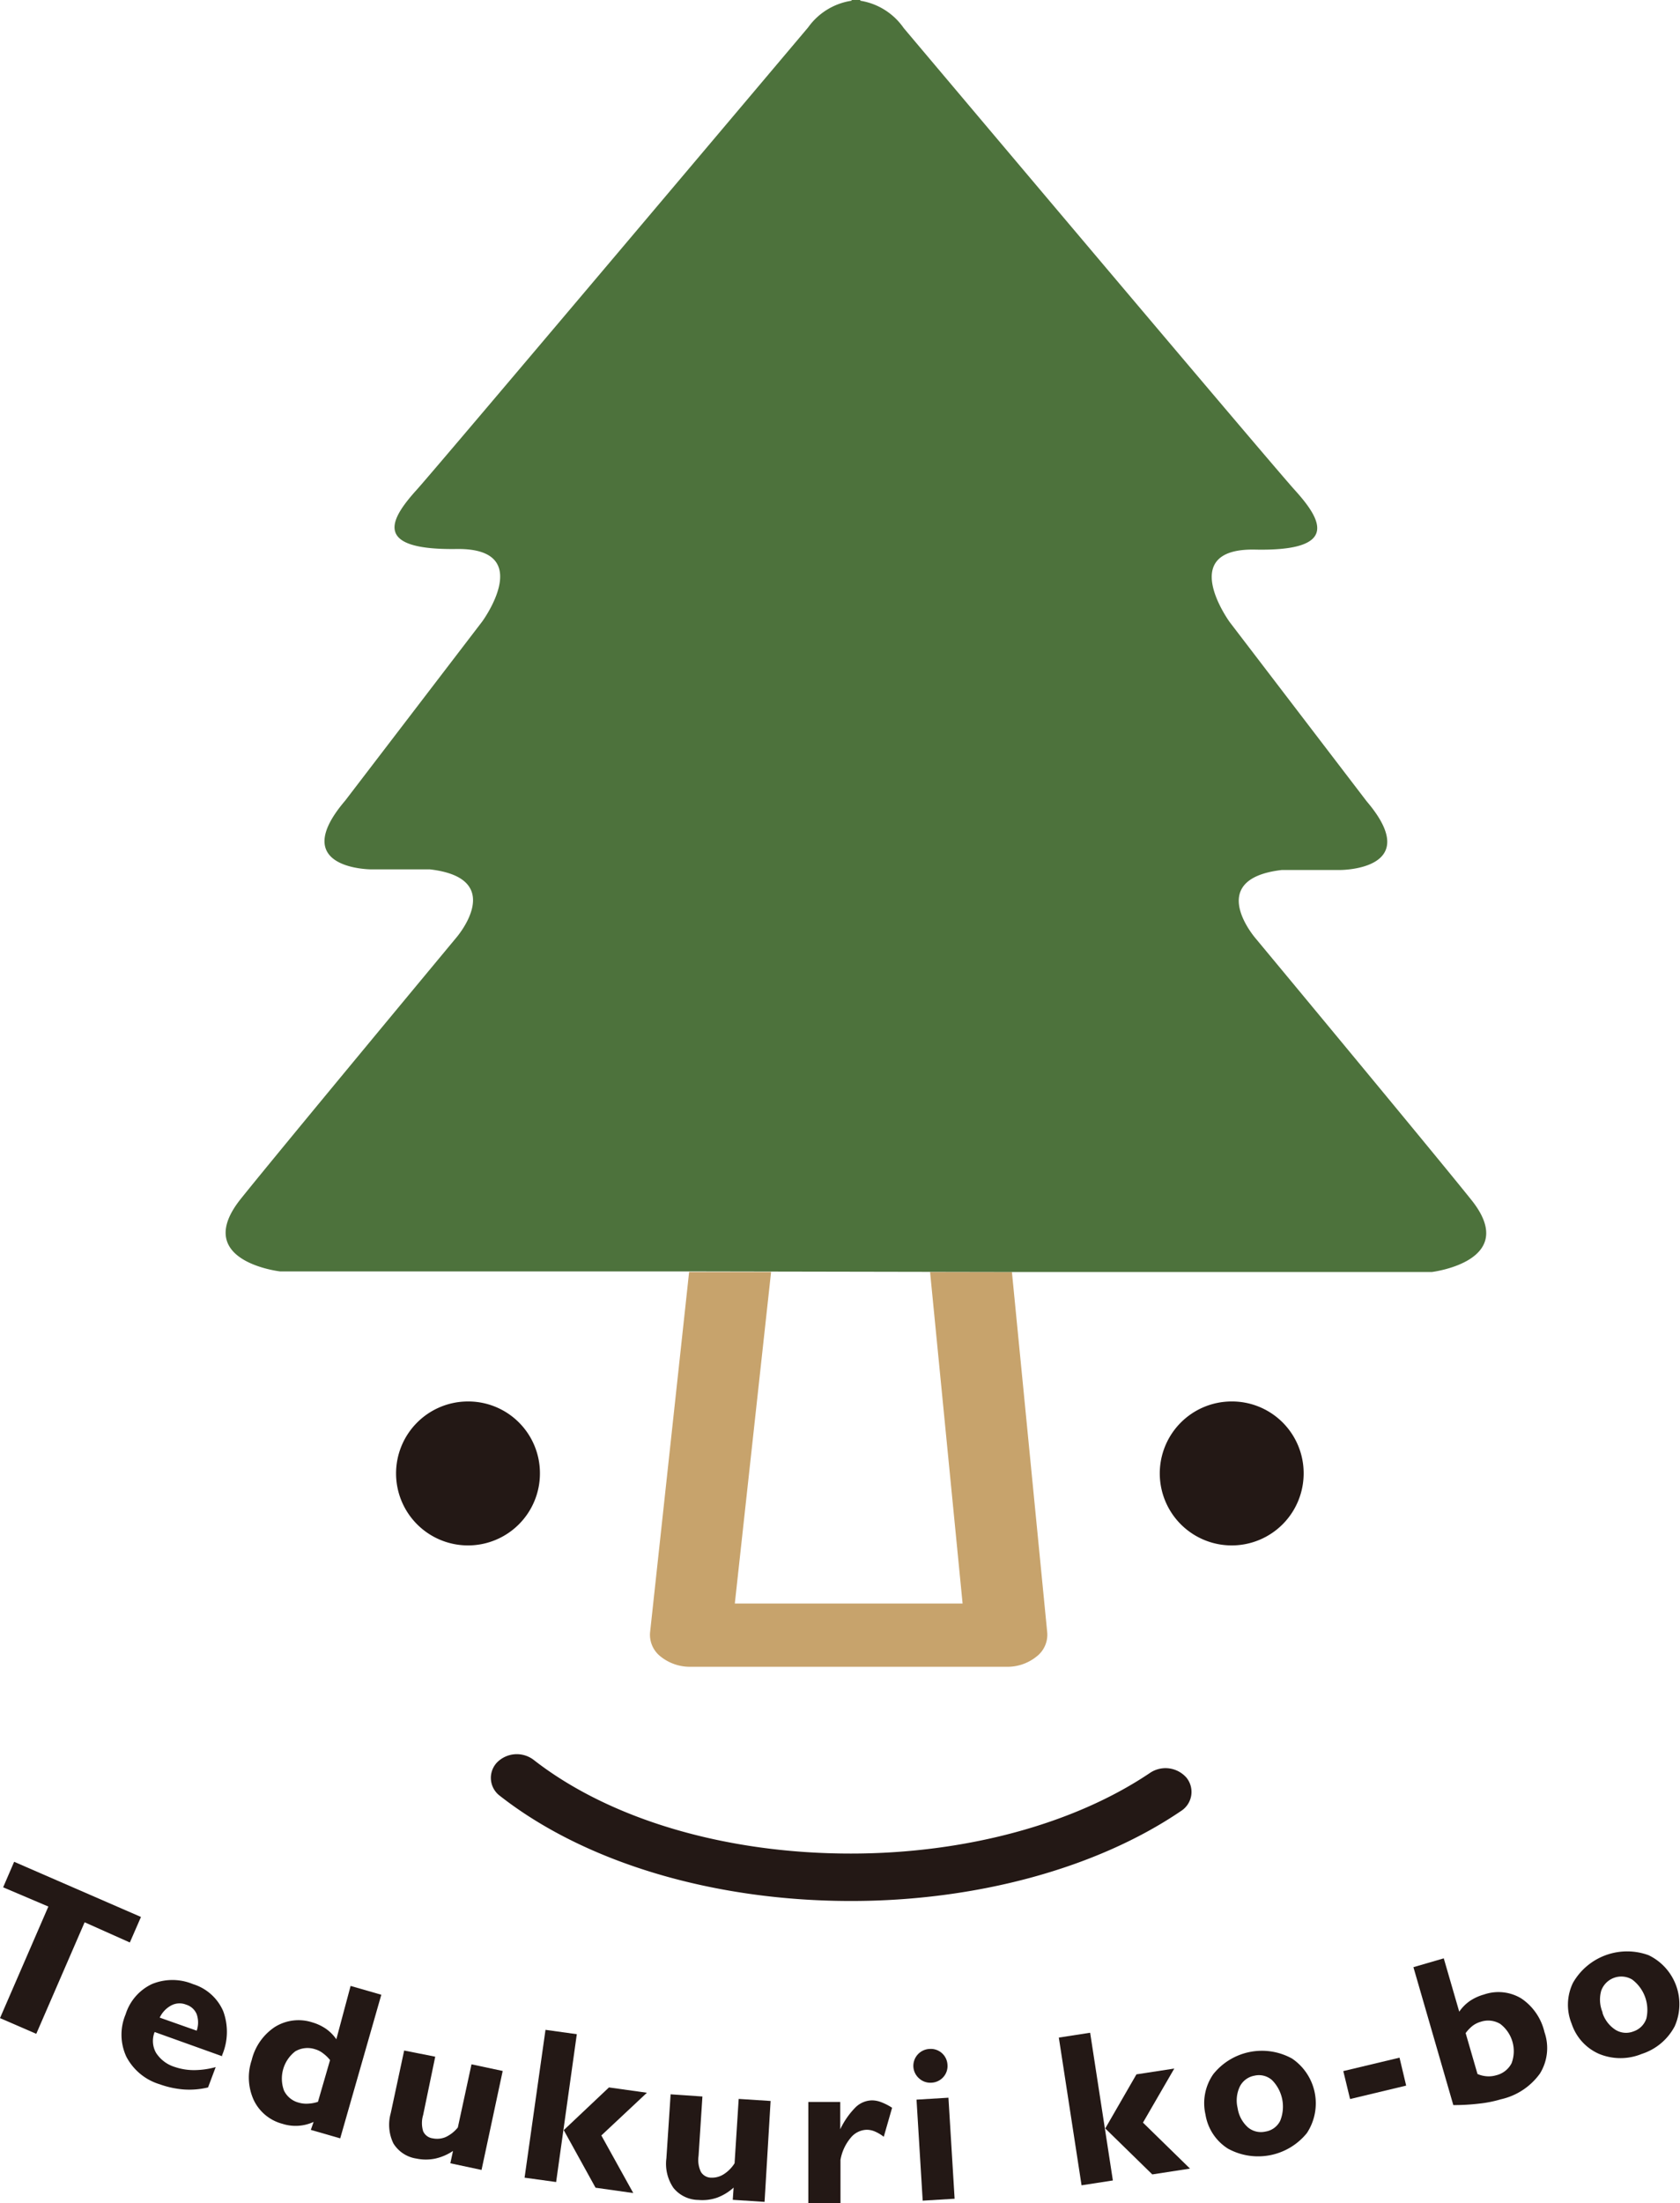 <svg xmlns="http://www.w3.org/2000/svg" viewBox="0 0 138.96 182.1"><defs><style>.a{fill:#231815;}.b{fill:#c7a36c;}.c{fill:#4d723c;}</style></defs><path class="a" d="M0,166.81l4-9.22L.26,156l.91-2.11,10.49,4.56-.92,2.11L7,158.89l-4,9.22Z"/><path class="a" d="M17.21,172.54a6.61,6.61,0,0,1-2,.17,7.63,7.63,0,0,1-2-.43A4.62,4.62,0,0,1,10.45,170a4.32,4.32,0,0,1-.06-3.5A4.12,4.12,0,0,1,12.56,164a4.43,4.43,0,0,1,3.4,0,4,4,0,0,1,2.5,2.23,4.92,4.92,0,0,1-.09,3.65l0,.08-5.58-2v0a2,2,0,0,0,.11,1.71,2.82,2.82,0,0,0,1.56,1.18,4.91,4.91,0,0,0,1.59.26,6.82,6.82,0,0,0,1.79-.25Zm-4-5.77,3.06,1.08a2.08,2.08,0,0,0,0-1.36,1.37,1.37,0,0,0-.87-.79,1.46,1.46,0,0,0-1.21.05A2.21,2.21,0,0,0,13.21,166.77Z"/><path class="a" d="M25.94,175.39a3.55,3.55,0,0,1-2.57.16A3.66,3.66,0,0,1,21,173.61a4.49,4.49,0,0,1-.18-3.33,4.57,4.57,0,0,1,1.92-2.74,3.7,3.7,0,0,1,3.08-.38,3.94,3.94,0,0,1,1.15.54,3.47,3.47,0,0,1,.85.86L29,164.15l2.54.73-3.4,11.87-2.43-.7Zm.36-1.66,1-3.45a3.05,3.05,0,0,0-.58-.56,1.93,1.93,0,0,0-.67-.34,2,2,0,0,0-1.63.18,2.85,2.85,0,0,0-.93,3.24,1.87,1.87,0,0,0,1.23,1,2.22,2.22,0,0,0,.77.08A2.93,2.93,0,0,0,26.3,173.73Z"/><path class="a" d="M37.47,177.79a4.28,4.28,0,0,1-1.46.63,3.82,3.82,0,0,1-1.57,0,2.7,2.7,0,0,1-1.9-1.25,3.53,3.53,0,0,1-.22-2.5l1.11-5.18L36,170l-1,4.82a2.3,2.3,0,0,0,0,1.34,1,1,0,0,0,.8.59,1.81,1.81,0,0,0,1.07-.11,2.85,2.85,0,0,0,1-.79L39,170.63l2.58.55-1.75,8.18-2.58-.55Z"/><path class="a" d="M43.39,180l1.73-12.22,2.59.36L46,180.36Zm5.87.83-2.63-4.76,3.74-3.53,3.14.44-3.77,3.53,2.64,4.76Z"/><path class="a" d="M60.68,180.82a4.23,4.23,0,0,1-1.36.83,3.73,3.73,0,0,1-1.56.19,2.69,2.69,0,0,1-2.06-1,3.52,3.52,0,0,1-.58-2.44l.35-5.29,2.63.18-.32,4.92a2.27,2.27,0,0,0,.2,1.32,1,1,0,0,0,.86.47,1.8,1.8,0,0,0,1-.27,2.88,2.88,0,0,0,.92-.92l.34-5.32,2.64.17L63.24,182l-2.63-.17Z"/><path class="a" d="M66.86,182.1l0-8.36,2.64,0V176a6.56,6.56,0,0,1,1.28-1.83,2,2,0,0,1,1.35-.56,2.18,2.18,0,0,1,.76.15,4.81,4.81,0,0,1,.9.46l-.69,2.4a3.33,3.33,0,0,0-.74-.44,1.74,1.74,0,0,0-.66-.14,1.77,1.77,0,0,0-1.34.67,3.85,3.85,0,0,0-.84,1.82l0,3.6Z"/><path class="a" d="M75.55,170.85a1.4,1.4,0,0,1,1.33-1.49,1.38,1.38,0,0,1,1.49,1.32,1.35,1.35,0,0,1-.34,1,1.39,1.39,0,0,1-1,.47,1.37,1.37,0,0,1-1-.35A1.39,1.39,0,0,1,75.55,170.85Zm.77,11.05-.51-8.35,2.64-.16.51,8.35Z"/><path class="a" d="M89.46,180.63l-1.88-12.21,2.59-.4,1.88,12.21Zm5.85-.9-3.89-3.8L94,171.46l3.13-.48-2.59,4.47,3.89,3.8Z"/><path class="a" d="M99.71,174.78a4.19,4.19,0,0,1,.65-3.34,5.15,5.15,0,0,1,6.52-1.28,4.47,4.47,0,0,1,1.22,6.15,5.19,5.19,0,0,1-6.53,1.29A4.1,4.1,0,0,1,99.71,174.78Zm2.66-.53a2.66,2.66,0,0,0,.84,1.58,1.67,1.67,0,0,0,1.46.36,1.64,1.64,0,0,0,1.22-.89,3.12,3.12,0,0,0-.67-3.36,1.63,1.63,0,0,0-1.46-.37,1.68,1.68,0,0,0-1.21.9A2.68,2.68,0,0,0,102.37,174.25Z"/><path class="a" d="M111.67,173.5l-.56-2.31,4.65-1.11.55,2.31Z"/><path class="a" d="M120.21,174l-3.3-11.4,2.51-.73,1.28,4.41a3.47,3.47,0,0,1,.87-.88,4,4,0,0,1,1.18-.54,3.65,3.65,0,0,1,3.09.33,4.61,4.61,0,0,1,1.91,2.78,4,4,0,0,1-.38,3.43,5.43,5.43,0,0,1-3.22,2.12,9.94,9.94,0,0,1-1.82.36A17.45,17.45,0,0,1,120.21,174Zm2-2.57a2.34,2.34,0,0,0,.78.19,2.14,2.14,0,0,0,.75-.08,1.94,1.94,0,0,0,1.29-1,2.83,2.83,0,0,0-.94-3.25,1.94,1.94,0,0,0-1.63-.17,2,2,0,0,0-.67.34,3.16,3.16,0,0,0-.56.59Z"/><path class="a" d="M130,167.28a4.15,4.15,0,0,1,.11-3.39,5.16,5.16,0,0,1,6.25-2.28,4.49,4.49,0,0,1,2.16,5.88,4.7,4.7,0,0,1-2.72,2.28,4.64,4.64,0,0,1-3.53,0A4.12,4.12,0,0,1,130,167.28Zm2.54-.93a2.63,2.63,0,0,0,1.07,1.42,1.66,1.66,0,0,0,1.5.14,1.68,1.68,0,0,0,1.07-1.07,3.14,3.14,0,0,0-1.18-3.22,1.76,1.76,0,0,0-2.56.94A2.73,2.73,0,0,0,132.56,166.35Z"/><path class="a" d="M44.66,121.75a5.95,5.95,0,1,1-5.95-5.91A5.93,5.93,0,0,1,44.66,121.75Z"/><path class="a" d="M107.83,121.75a5.95,5.95,0,1,1-6-5.91A5.93,5.93,0,0,1,107.83,121.75Z"/><path class="a" d="M70.4,157.13c-11.38,0-22-3.17-29.05-8.69a1.85,1.85,0,0,1-.23-2.77,2.3,2.3,0,0,1,3-.22c6.31,4.93,15.88,7.76,26.25,7.76,9.47,0,18.49-2.44,24.77-6.68a2.3,2.3,0,0,1,3,.41,1.87,1.87,0,0,1-.45,2.75C90.73,154.42,80.77,157.13,70.4,157.13Z"/><path class="b" d="M57,105.14l-3.23,29.79a2.28,2.28,0,0,0,.88,2,3.87,3.87,0,0,0,2.48.84H83.26a3.82,3.82,0,0,0,2.47-.84,2.27,2.27,0,0,0,.89-2L83.7,105.14m-4.08,27.4H60.78l3-27.4H76.93Z"/><path class="c" d="M83.7,105.14h34.73s7.38-.89,3.24-6c-3.08-3.85-17.8-21.56-17.8-21.56s-4.31-4.92,2.16-5.67h4.85s7,0,2.16-5.68L101.72,51.43s-4.51-6.17,2.15-6c7,.13,5.4-2.52,3.24-4.91-1.83-2-32.36-38.2-32.36-38.2A5.4,5.4,0,0,0,71.16.06V0L70.8,0l-.36,0V.06a5.4,5.4,0,0,0-3.6,2.21S36.31,38.44,34.48,40.47c-2.16,2.39-3.77,5,3.24,4.91,6.67-.12,2.16,6,2.16,6L28.55,66.18c-4.85,5.68,2.16,5.68,2.16,5.68h4.85c6.47.75,2.16,5.67,2.16,5.67S23,95.24,19.92,99.09c-4.13,5.16,3.24,6,3.24,6H57m6.77,0H76.93"/></svg>